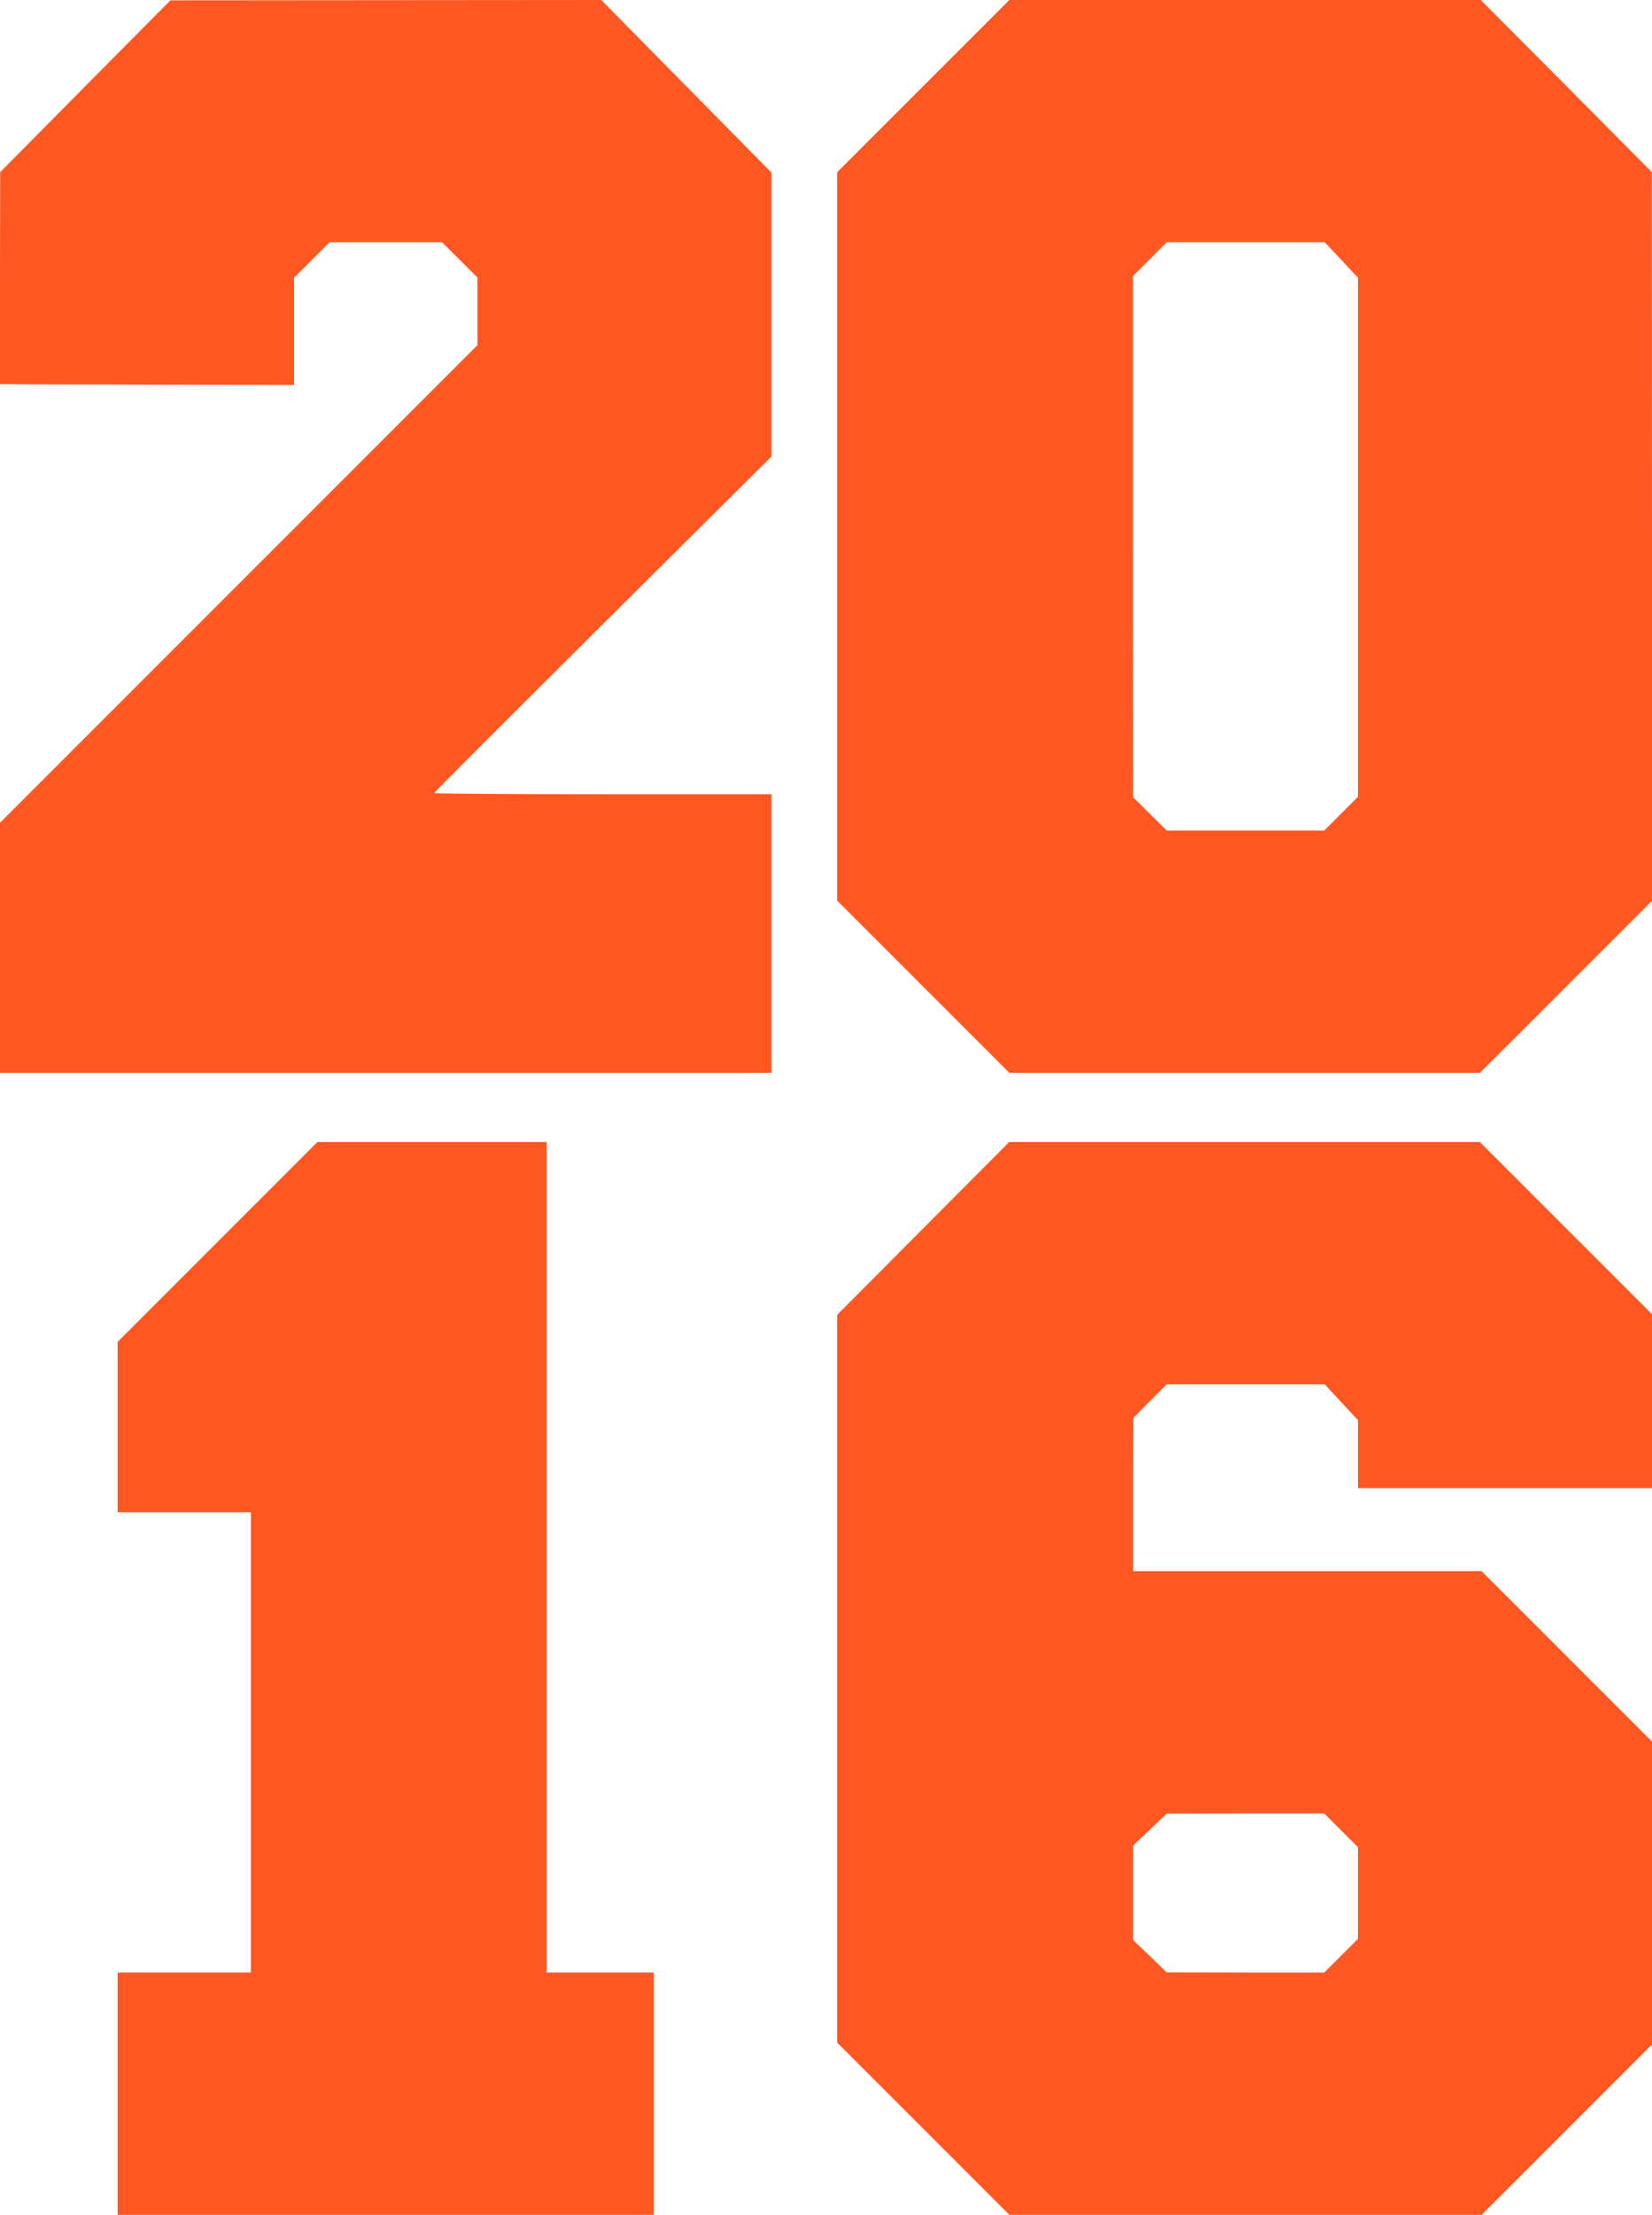 <?xml version="1.0" standalone="no"?>
<!DOCTYPE svg PUBLIC "-//W3C//DTD SVG 20010904//EN"
 "http://www.w3.org/TR/2001/REC-SVG-20010904/DTD/svg10.dtd">
<svg version="1.0" xmlns="http://www.w3.org/2000/svg"
 width="955pt" height="1280pt" viewBox="0 0 955 1280"
 preserveAspectRatio="xMidYMid meet">
<g transform="translate(0,1280) scale(0.1,-0.1)"
fill="#ff5722" stroke="none">
<path d="M493 12302 l-492 -497 -1 -612 0 -613 58 0 c31 -1 414 -2 849 -3
l793 -2 0 310 0 310 102 102 103 103 325 0 325 0 103 -102 102 -102 0 -195 0
-196 -1380 -1380 -1380 -1380 0 -722 0 -723 2230 0 2230 0 0 805 0 805 -975 0
c-536 0 -975 3 -975 7 0 4 439 443 975 976 l975 969 0 820 0 820 -492 499
-492 499 -1245 -1 -1246 -1 -492 -496z"/>
<path d="M5337 12302 l-497 -497 0 -2105 0 -2105 498 -498 497 -497 1360 0
1360 0 498 497 497 497 0 2106 -1 2105 -494 498 -495 497 -1363 0 -1362 0
-498 -498z m2417 -1004 l96 -103 0 -1500 0 -1500 -97 -97 -98 -98 -455 0 -455
0 -98 97 -97 96 -1 1506 0 1505 98 98 98 98 456 0 457 0 96 -102z"/>
<path d="M1257 5622 l-577 -577 0 -493 0 -492 385 0 385 0 0 -1330 0 -1330
-385 0 -385 0 0 -700 0 -700 1550 0 1550 0 0 700 0 700 -310 0 -310 0 0 2400
0 2400 -663 0 -662 0 -578 -578z"/>
<path d="M5337 5701 l-497 -499 0 -2104 0 -2103 498 -498 497 -497 1365 0
1365 0 492 492 493 493 0 875 0 875 -493 493 -492 492 -1008 0 -1007 0 0 168
c0 92 0 291 0 442 l1 275 97 98 97 97 456 0 457 0 96 -104 96 -103 0 -197 0
-196 850 0 850 0 0 503 0 502 -498 498 -497 497 -1361 0 -1360 0 -497 -499z
m2415 -3478 l98 -98 0 -265 0 -265 -97 -97 -98 -98 -455 0 -455 1 -97 94 -98
93 0 273 0 273 98 93 97 92 455 1 455 0 97 -97z"/>
</g>
</svg>

